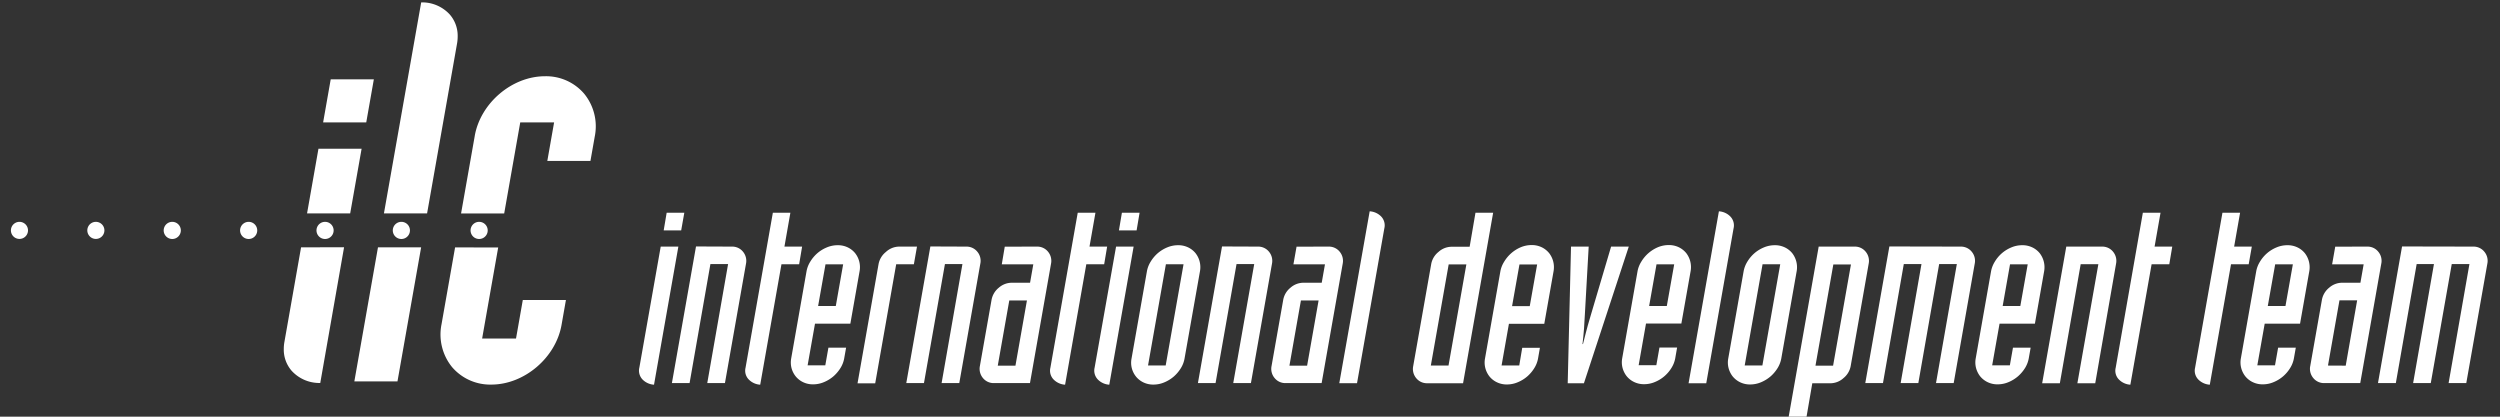 <svg id="レイヤー_1" data-name="レイヤー 1" xmlns="http://www.w3.org/2000/svg" viewBox="0 0 840 140"><rect x="0" y="0" width="840" height="140" fill="#333333" stroke="none"/><defs><style>.cls-1{fill:none;}.cls-2{fill:#fff;}</style></defs><rect class="cls-1" y="-0.01" width="840" height="140"/><path class="cls-2" d="M227.93,82.86l-8.18,46.4a5.92,5.92,0,0,1-3.8-1.69,4.31,4.31,0,0,1-1.12-4.09L222,82.86Zm2-11.39-1.05,5.94H223L224,71.47Z"/><path class="cls-2" d="M245.91,82.86a4.63,4.63,0,0,1,3.75,1.73,4.81,4.81,0,0,1,1,4l-7.08,40.13h-5.94l7-40h-5.94l-7,40h-5.94l8.1-45.91Z"/><path class="cls-2" d="M265.57,71.47l-2,11.39h5.94l-1,5.94h-5.94l-7.14,40.46a5.89,5.89,0,0,1-3.79-1.69,4.22,4.22,0,0,1-1.14-4l9.18-52.09Z"/><path class="cls-2" d="M272.2,88a12.14,12.14,0,0,1,2.35-2.85,11.71,11.71,0,0,1,3.21-2,9.47,9.47,0,0,1,3.71-.76,7.59,7.59,0,0,1,3.43.76,7.15,7.15,0,0,1,2.49,2,7.61,7.61,0,0,1,1.44,5.94l-3.11,17.66H273.84l-2.48,14h5.94l1.05-5.94h5.94l-.64,3.62a9.18,9.18,0,0,1-1.19,3.13,12.54,12.54,0,0,1-2.34,2.81,11.83,11.83,0,0,1-3.21,2,9.31,9.31,0,0,1-3.71.77,7.54,7.54,0,0,1-3.44-.77,7.18,7.18,0,0,1-2.48-2,7.56,7.56,0,0,1-1.36-2.81,7.66,7.66,0,0,1-.08-3.13L271,91.13A9.09,9.09,0,0,1,272.2,88Zm8.63,14.81,2.47-14h-5.93l-2.48,14Z"/><path class="cls-2" d="M308.11,82.86l-1.05,5.94h-5.94l-7.05,40h-5.94l7.08-40.13a6.79,6.79,0,0,1,2.44-4A6.62,6.62,0,0,1,302,82.86Z"/><path class="cls-2" d="M324.64,82.86a4.63,4.63,0,0,1,3.75,1.73,4.74,4.74,0,0,1,1,4l-7.07,40.13h-5.94l7-40H317.5l-7.05,40h-5.94l8.09-45.91Z"/><path class="cls-2" d="M348.4,82.86a4.63,4.63,0,0,1,3.75,1.73,4.81,4.81,0,0,1,1,4l-7.08,40.13H334a4.62,4.62,0,0,1-3.75-1.72,4.82,4.82,0,0,1-1-4.06l3.92-22.23a6.84,6.84,0,0,1,2.44-4.05A6.64,6.64,0,0,1,340,95h6.1l1.09-6.18H336.6l1-5.94Zm-7.21,40,3.86-21.91h-5.93l-3.87,21.91Z"/><path class="cls-2" d="M368.07,71.47l-2,11.39H372L371,88.8H365l-7.13,40.46a5.92,5.92,0,0,1-3.8-1.69,4.22,4.22,0,0,1-1.14-4l9.19-52.09Z"/><path class="cls-2" d="M380.9,82.86l-8.18,46.4a5.89,5.89,0,0,1-3.79-1.69,4.31,4.31,0,0,1-1.13-4.09L375,82.86Zm2-11.39-1,5.94h-5.94l1-5.94Z"/><path class="cls-2" d="M386.57,88a12.14,12.14,0,0,1,2.35-2.85,11.86,11.86,0,0,1,3.21-2,9.47,9.47,0,0,1,3.71-.76,7.59,7.59,0,0,1,3.43.76,7.15,7.15,0,0,1,2.49,2,7.61,7.61,0,0,1,1.44,5.94L398,120.51a9.18,9.18,0,0,1-1.19,3.13,12.54,12.54,0,0,1-2.34,2.81,11.83,11.83,0,0,1-3.21,2,9.31,9.31,0,0,1-3.71.77,7.54,7.54,0,0,1-3.44-.77,7.18,7.18,0,0,1-2.48-2,7.41,7.41,0,0,1-1.44-5.94l5.18-29.38A9.09,9.09,0,0,1,386.57,88Zm5.1,34.79,6-34h-5.93l-6,34Z"/><path class="cls-2" d="M422.64,82.86a4.63,4.63,0,0,1,3.75,1.73,4.81,4.81,0,0,1,1,4l-7.08,40.13h-5.94l7.05-40h-5.94l-7.05,40H402.5l8.1-45.91Z"/><path class="cls-2" d="M446.4,82.86a4.63,4.63,0,0,1,3.75,1.73,4.81,4.81,0,0,1,1,4l-7.08,40.13H432a4.62,4.62,0,0,1-3.75-1.72,4.79,4.79,0,0,1-1-4.06l3.92-22.23a6.79,6.79,0,0,1,2.44-4.05A6.62,6.62,0,0,1,438,95h6.1l1.09-6.18h-10.6l1.05-5.94Zm-7.21,40,3.86-21.91h-5.94l-3.86,21.91Z"/><path class="cls-2" d="M460.21,71A5.89,5.89,0,0,1,464,72.67a4.31,4.31,0,0,1,1.13,4.09l-9.17,52H450Z"/><path class="cls-2" d="M495.76,71.47h5.94l-10.11,57.3h-12a4.62,4.62,0,0,1-3.75-1.72,4.82,4.82,0,0,1-1-4.06l6.06-34.35a6.79,6.79,0,0,1,2.44-4,6.62,6.62,0,0,1,4.36-1.73h6.1Zm-9.06,51.36,6-34h-5.94l-6,34Z"/><path class="cls-2" d="M505.36,88a11.95,11.95,0,0,1,5.55-4.9,9.51,9.51,0,0,1,3.71-.76,7.66,7.66,0,0,1,3.44.76,7.33,7.33,0,0,1,2.49,2A7.72,7.72,0,0,1,522,91.13l-3.12,17.66H507l-2.47,14h5.94l1-5.94h5.94l-.63,3.62a9.21,9.21,0,0,1-1.2,3.13,12.28,12.28,0,0,1-2.34,2.81,11.68,11.68,0,0,1-3.21,2,9.29,9.29,0,0,1-3.7.77,7.48,7.48,0,0,1-3.44-.77,7.12,7.12,0,0,1-2.49-2,7.69,7.69,0,0,1-1.35-2.81,7.49,7.49,0,0,1-.09-3.13l5.18-29.38A9.12,9.12,0,0,1,505.36,88ZM514,102.85l2.48-14h-5.94l-2.48,14Z"/><path class="cls-2" d="M533.8,82.86l-1.28,22.72c-.07,1.6-.17,3.22-.29,4.85s-.3,3.36-.51,5.18h.16c.32-1.23.66-2.54,1-3.93s.86-3.19,1.51-5.38l6.94-23.44h5.94L532.2,128.77h-5.45l1.11-45.91Z"/><path class="cls-2" d="M551.43,88a11.95,11.95,0,0,1,5.55-4.9,9.51,9.51,0,0,1,3.71-.76,7.66,7.66,0,0,1,3.44.76,7.33,7.33,0,0,1,2.49,2,7.72,7.72,0,0,1,1.44,5.94l-3.12,17.66H553.06l-2.47,14h5.94l1.05-5.94h5.93l-.63,3.62a9.21,9.21,0,0,1-1.2,3.13,12,12,0,0,1-2.34,2.81,11.68,11.68,0,0,1-3.21,2,9.26,9.26,0,0,1-3.7.77,7.51,7.51,0,0,1-3.44-.77,7.12,7.12,0,0,1-2.49-2,7.69,7.69,0,0,1-1.35-2.81,7.49,7.49,0,0,1-.09-3.13l5.18-29.38A9.12,9.12,0,0,1,551.43,88Zm8.62,14.81,2.48-14h-5.94l-2.48,14Z"/><path class="cls-2" d="M577.55,71a5.89,5.89,0,0,1,3.79,1.69,4.31,4.31,0,0,1,1.13,4.09l-9.17,52h-5.94Z"/><path class="cls-2" d="M587.06,88a12.14,12.14,0,0,1,2.35-2.85,11.71,11.71,0,0,1,3.21-2,9.43,9.43,0,0,1,3.71-.76,7.62,7.62,0,0,1,3.43.76,7.15,7.15,0,0,1,2.49,2,7.72,7.72,0,0,1,1.44,5.94l-5.18,29.38a9.39,9.39,0,0,1-1.19,3.13,12.54,12.54,0,0,1-2.34,2.81,12,12,0,0,1-3.21,2,9.34,9.34,0,0,1-3.71.77,7.54,7.54,0,0,1-3.44-.77,7.31,7.31,0,0,1-2.49-2,7.69,7.69,0,0,1-1.35-2.81,7.49,7.49,0,0,1-.09-3.13l5.18-29.38A9.33,9.33,0,0,1,587.06,88Zm5.1,34.79,6-34h-5.94l-6,34Z"/><path class="cls-2" d="M623.13,82.86a4.63,4.63,0,0,1,3.75,1.73,4.81,4.81,0,0,1,1,4L621.83,123a6.79,6.79,0,0,1-2.44,4.06,6.61,6.61,0,0,1-4.36,1.72h-6.1L607,140H601l10.08-57.15Zm-7.21,40,6-34H616l-6,34Z"/><path class="cls-2" d="M658.76,82.86a4.63,4.63,0,0,1,3.75,1.73,4.74,4.74,0,0,1,1,4l-7.07,40.13h-5.94l7-40h-5.94l-7,40h-5.94l7-40h-5.94l-7,40h-5.94l8.09-45.91Z"/><path class="cls-2" d="M670.21,88a11.9,11.9,0,0,1,2.35-2.85,11.71,11.71,0,0,1,3.21-2,9.42,9.42,0,0,1,3.7-.76,7.63,7.63,0,0,1,3.44.76,7.15,7.15,0,0,1,2.49,2,7.72,7.72,0,0,1,1.44,5.94l-3.11,17.66H671.85l-2.48,14h5.94l1.05-5.94h5.94l-.64,3.62a9.39,9.39,0,0,1-1.19,3.13,12.33,12.33,0,0,1-2.35,2.81,11.78,11.78,0,0,1-3.2,2,9.34,9.34,0,0,1-3.71.77,7.51,7.51,0,0,1-3.44-.77,7.21,7.21,0,0,1-2.49-2,7.69,7.69,0,0,1-1.35-2.81,7.49,7.49,0,0,1-.09-3.13L669,91.13A9.33,9.33,0,0,1,670.21,88Zm8.62,14.81,2.48-14h-5.94l-2.47,14Z"/><path class="cls-2" d="M706.28,82.86A4.63,4.63,0,0,1,710,84.59a4.81,4.81,0,0,1,1,4L704,128.77H698l7.05-40h-5.94l-7,40h-5.94l8.1-45.91Z"/><path class="cls-2" d="M725.94,71.47l-2,11.39h5.94l-1,5.94h-5.94l-7.14,40.46a5.89,5.89,0,0,1-3.79-1.69,4.2,4.2,0,0,1-1.14-4L720,71.47Z"/><path class="cls-2" d="M752.67,71.47l-2,11.39h5.94l-1.05,5.94h-5.94l-7.13,40.46a5.92,5.92,0,0,1-3.8-1.69,4.22,4.22,0,0,1-1.14-4l9.19-52.09Z"/><path class="cls-2" d="M759.3,88a11.9,11.9,0,0,1,2.35-2.85,11.71,11.71,0,0,1,3.21-2,9.42,9.42,0,0,1,3.7-.76,7.63,7.63,0,0,1,3.44.76,7.15,7.15,0,0,1,2.49,2,7.72,7.72,0,0,1,1.44,5.94l-3.11,17.66H760.94l-2.48,14h5.94l1.05-5.94h5.94l-.64,3.62a9.21,9.21,0,0,1-1.2,3.13,12,12,0,0,1-2.34,2.81,11.68,11.68,0,0,1-3.21,2,9.26,9.26,0,0,1-3.7.77,7.51,7.51,0,0,1-3.44-.77,7.12,7.12,0,0,1-2.49-2,7.69,7.69,0,0,1-1.35-2.81,7.49,7.49,0,0,1-.09-3.13l5.18-29.38A9.12,9.12,0,0,1,759.3,88Zm8.62,14.81,2.48-14h-5.94l-2.48,14Z"/><path class="cls-2" d="M795.36,82.86a4.6,4.6,0,0,1,3.75,1.73,4.74,4.74,0,0,1,1,4l-7.07,40.13H781a4.62,4.62,0,0,1-3.75-1.72,4.79,4.79,0,0,1-1-4.06l3.92-22.23a6.79,6.79,0,0,1,2.44-4.05A6.62,6.62,0,0,1,787,95h6.1l1.09-6.18h-10.6l1.05-5.94Zm-7.2,40L792,100.92h-5.94l-3.86,21.91Z"/><path class="cls-2" d="M831,82.86a4.63,4.63,0,0,1,3.75,1.73,4.77,4.77,0,0,1,1,4l-7.08,40.13h-5.94l7-40h-5.94l-7.05,40h-5.93l7-40H812l-7,40H799l8.09-45.91Z"/><polygon class="cls-2" points="107 49.98 103.17 71.71 117.66 71.71 121.5 49.98 107 49.98"/><path class="cls-2" d="M101.16,83.11l-5.59,31.74a13.23,13.23,0,0,0-.22,2.4A10.84,10.84,0,0,0,98,124.59a12.6,12.6,0,0,0,8.94,4.09l.67,0,8-45.61Z"/><polygon class="cls-2" points="111.12 26.66 108.57 41.13 123.06 41.13 125.61 26.66 111.12 26.66"/><path class="cls-2" d="M141.41,1.43,129,71.71H143.5l10.07-57.08a14.07,14.07,0,0,0,.21-2.4,10.88,10.88,0,0,0-2.64-7.34A12.6,12.6,0,0,0,142.2.8l-.68,0Z"/><polygon class="cls-2" points="127 83.11 119.06 128.16 133.55 128.16 141.5 83.11 127 83.11"/><path class="cls-2" d="M159.52,45.65l-4.6,26.07h14.49s5.18-29.37,5.39-30.59h11.38c-.27,1.56-2.28,12.94-2.28,12.94h14.49l1.44-8.15a17.31,17.31,0,0,0-3.55-14.43,16.81,16.81,0,0,0-13.19-5.87c-11.05,0-21.62,9-23.57,20"/><path class="cls-2" d="M152.91,83.12l-4.55,25.8a17.35,17.35,0,0,0,3.54,14.43,16.86,16.86,0,0,0,13.19,5.87c11.06,0,21.63-9,23.58-20l1.48-8.41H175.66s-2.07,11.79-2.28,12.93H162c.29-1.69,5.39-30.58,5.39-30.58Z"/><path class="cls-2" d="M9.41,77.42a2.87,2.87,0,1,1-2.87-2.88,2.87,2.87,0,0,1,2.87,2.88"/><path class="cls-2" d="M35.08,77.42a2.87,2.87,0,1,1-2.87-2.88,2.87,2.87,0,0,1,2.87,2.88"/><path class="cls-2" d="M60.76,77.42a2.88,2.88,0,1,1-2.88-2.88,2.88,2.88,0,0,1,2.88,2.88"/><path class="cls-2" d="M86.43,77.42a2.88,2.88,0,1,1-2.88-2.88,2.88,2.88,0,0,1,2.88,2.88"/><path class="cls-2" d="M163.87,77.42A2.88,2.88,0,1,1,161,74.54a2.88,2.88,0,0,1,2.87,2.88"/><path class="cls-2" d="M112.1,77.42a2.88,2.88,0,1,1-2.88-2.88,2.88,2.88,0,0,1,2.88,2.88"/><path class="cls-2" d="M137.74,77.42a2.88,2.88,0,1,1-2.87-2.88,2.87,2.87,0,0,1,2.87,2.88"/></svg>
